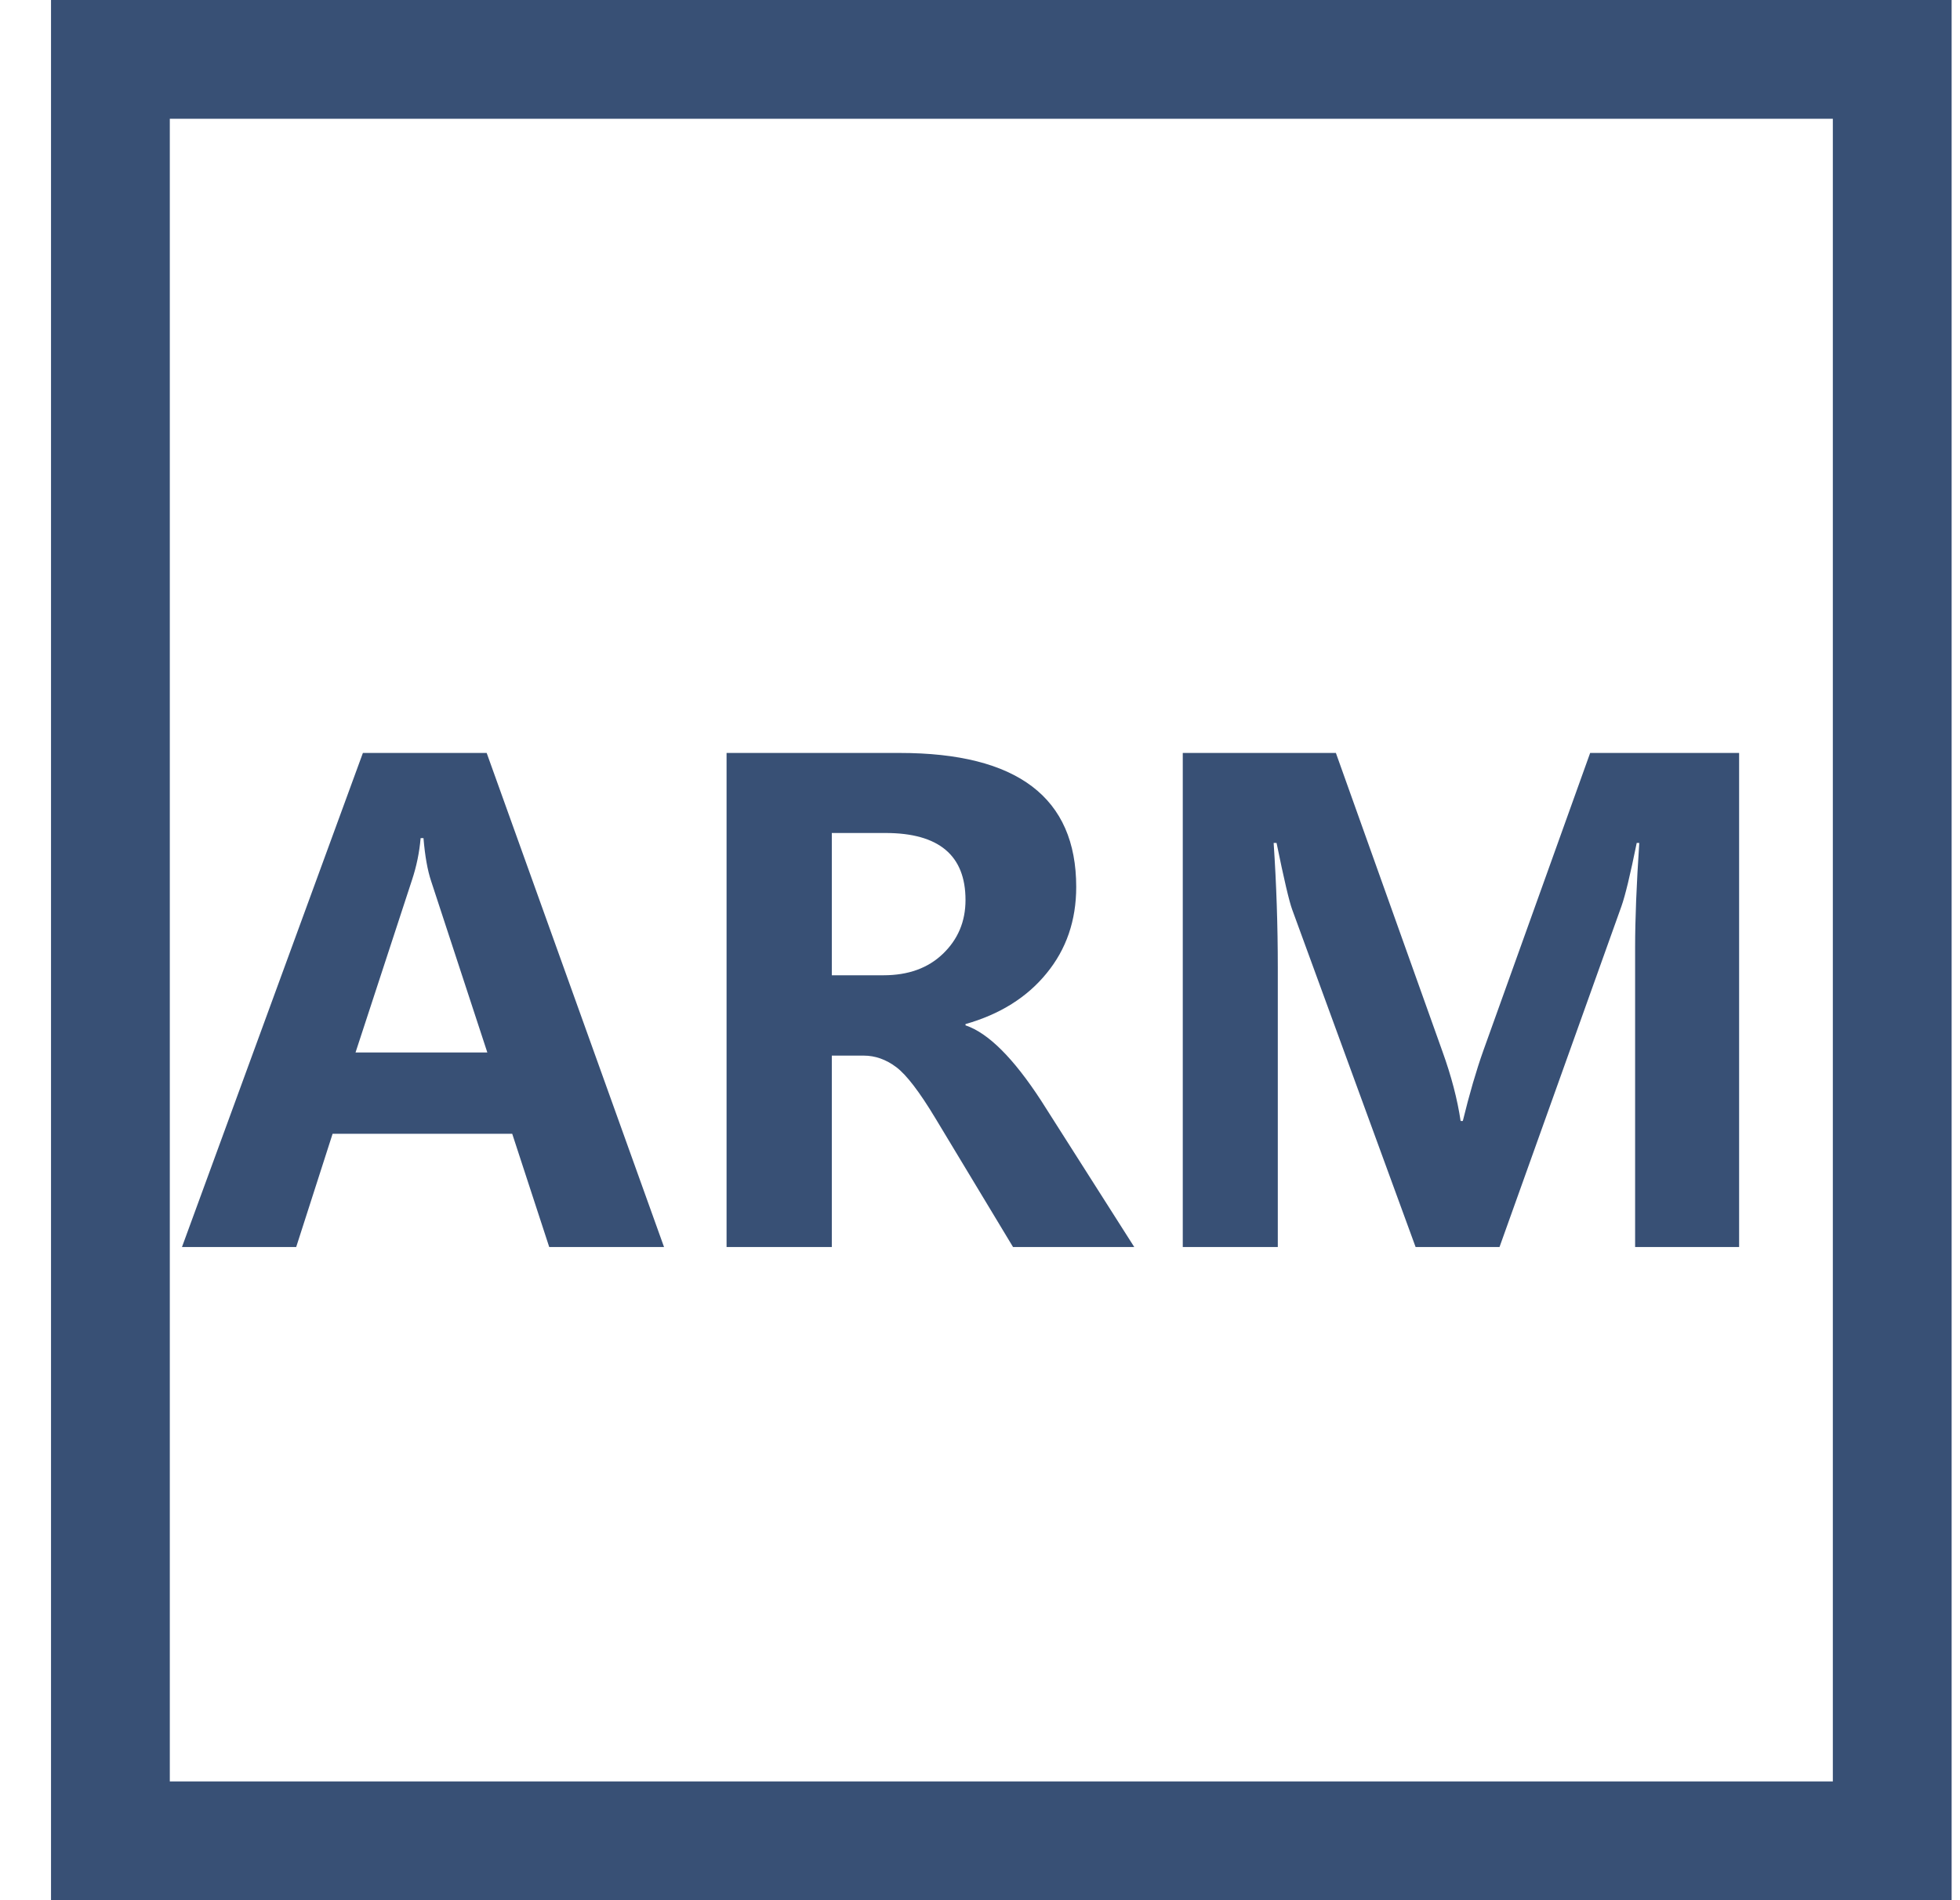 <svg width="33" height="32" viewBox="0 0 33 32" fill="none" xmlns="http://www.w3.org/2000/svg">
<path d="M1.859 31V1H31.859V31H1.859Z" stroke="#385075" stroke-width="2"/>
<path d="M11.18 21H9.247L8.624 19.093H5.6L4.987 21H3.064L6.11 12.68H8.194L11.18 21ZM8.205 17.724L7.259 14.839C7.198 14.657 7.155 14.415 7.13 14.114H7.082C7.061 14.358 7.012 14.592 6.937 14.818L5.986 17.724H8.205ZM19.097 21H17.056L15.751 18.835C15.482 18.388 15.262 18.1 15.09 17.971C14.918 17.842 14.736 17.777 14.543 17.777H14.005V21H12.233V12.68H15.149C17.13 12.68 18.12 13.432 18.12 14.936C18.12 15.502 17.953 15.987 17.62 16.392C17.291 16.796 16.836 17.081 16.256 17.246V17.267C16.639 17.396 17.063 17.819 17.529 18.535L19.097 21ZM14.005 14.028V16.424H14.876C15.291 16.424 15.624 16.304 15.874 16.064C16.129 15.82 16.256 15.518 16.256 15.156C16.256 14.404 15.806 14.028 14.908 14.028H14.005ZM27.53 21V15.951C27.53 15.486 27.553 14.9 27.6 14.195H27.557C27.449 14.728 27.363 15.085 27.299 15.264L25.247 21H23.834L21.756 15.317C21.706 15.181 21.618 14.807 21.493 14.195H21.444C21.491 14.893 21.514 15.593 21.514 16.295V21H19.914V12.68H22.492L24.286 17.707C24.436 18.123 24.538 18.513 24.592 18.878H24.629C24.74 18.424 24.855 18.03 24.973 17.697L26.773 12.68H29.281V21H27.53Z" fill="#385075"/>
</svg>
